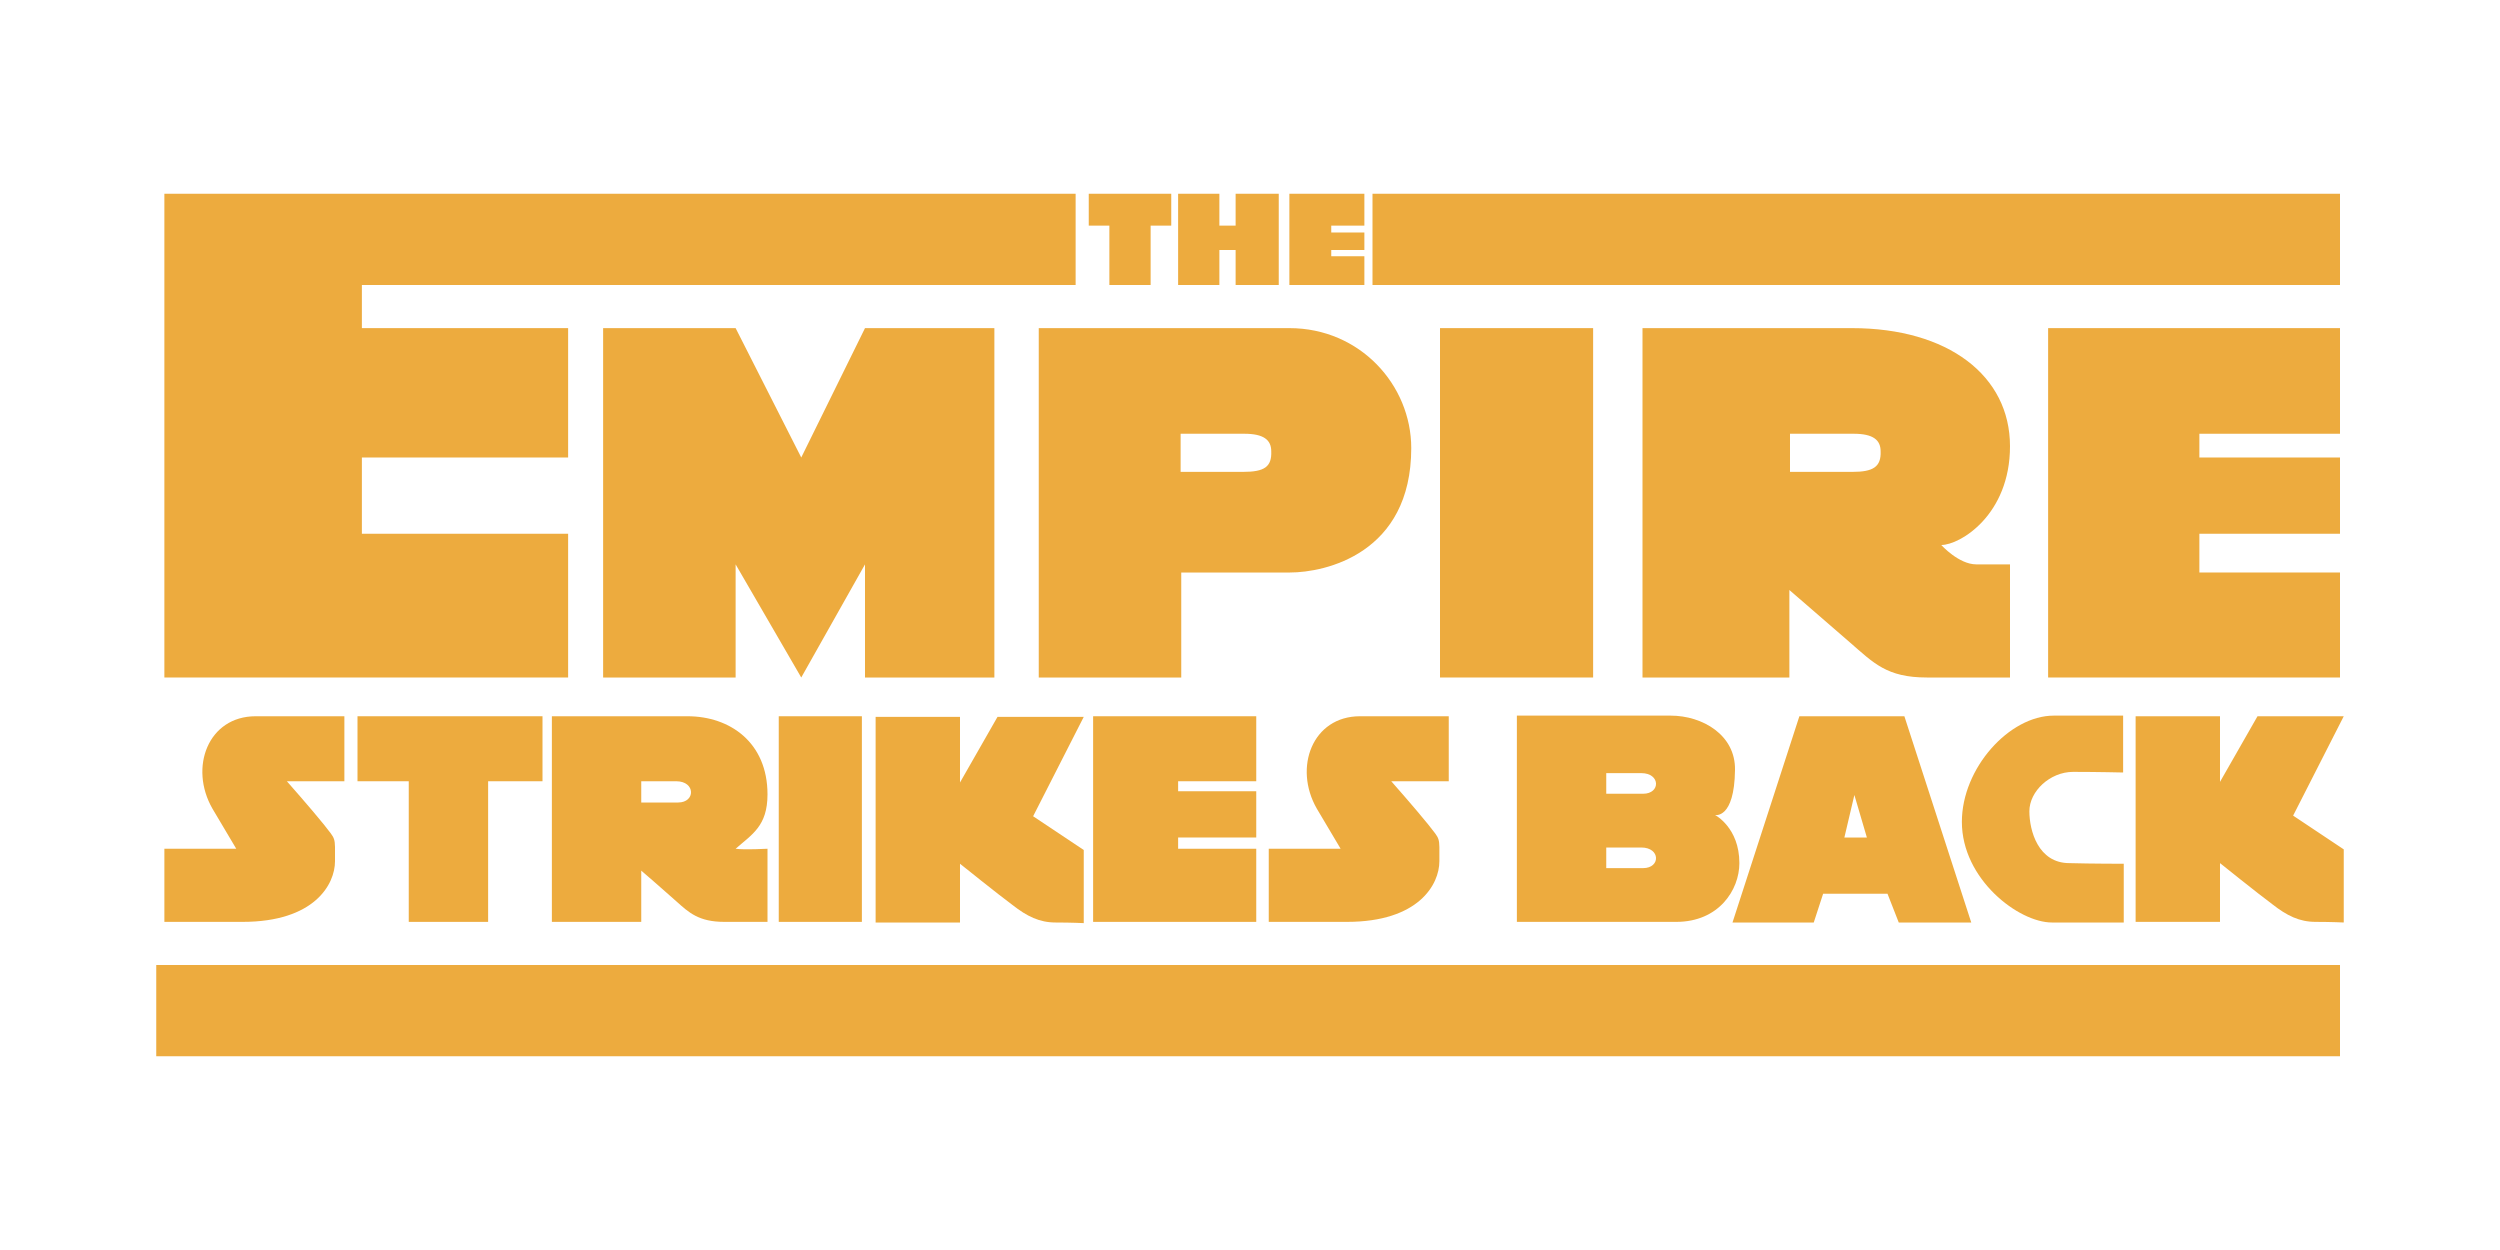 <?xml version="1.0" encoding="utf-8"?>
<!-- Generator: Adobe Illustrator 21.1.0, SVG Export Plug-In . SVG Version: 6.00 Build 0)  -->
<svg version="1.1" id="Layer_1" xmlns="http://www.w3.org/2000/svg" xmlns:xlink="http://www.w3.org/1999/xlink" x="0px" y="0px"
	 viewBox="0 0 400 200" style="enable-background:new 0 0 400 200;" xml:space="preserve">
<style type="text/css">
	.st0{fill:#0C89B9;}
	.st1{fill:#2D589B;}
	.st2{fill:url(#SVGID_1_);}
	.st3{fill:#EDAB3E;}
	.st4{fill:#017DB4;}
	.st5{fill:#EE3857;}
	.st6{fill:#70C4D8;}
	.st7{fill-rule:evenodd;clip-rule:evenodd;fill:#D64613;}
	.st8{fill:#981A37;}
	.st9{fill-rule:evenodd;clip-rule:evenodd;fill:#EDAB3E;}
	.st10{fill-rule:evenodd;clip-rule:evenodd;fill:#1E709F;}
	.st11{fill:#EC2027;}
	.st12{fill:#E6A03C;}
	.st13{fill-rule:evenodd;clip-rule:evenodd;}
	.st14{fill-rule:evenodd;clip-rule:evenodd;fill:#383838;}
	.st15{fill:#315A66;}
	.st16{fill:#97005E;}
	.st17{fill:#383838;}
	.st18{fill:#BBE4EC;}
	.st19{fill:#EC1C24;}
	.st20{fill:#D1EDFB;}
	.st21{fill:#1E709F;}
	.st22{fill:#CDE6C4;}
	.st23{fill:#F9AE39;}
	.st24{fill:#2A5A9C;}
	.st25{fill:#D6ACD0;}
	.st26{fill:#625893;}
	.st27{fill:#B3B3B3;}
	.st28{fill:#4A3E68;}
	.st29{fill:#4D4D4D;}
	.st30{fill:#797C74;}
	.st31{fill:#9DE14E;}
	.st32{fill:#E96A4E;}
	.st33{fill:#1089B8;}
	.st34{fill:#696D68;}
	.st35{fill:#8CC63F;}
	.st36{fill-rule:evenodd;clip-rule:evenodd;fill:#9DE14E;}
	.st37{fill:#C62026;}
	.st38{fill-rule:evenodd;clip-rule:evenodd;fill:#C62026;}
	.st39{display:none;}
	.st40{fill:url(#SVGID_2_);}
	.st41{fill:url(#SVGID_3_);}
	.st42{fill:url(#SVGID_4_);}
	.st43{fill:#F2AAFF;}
	.st44{fill:#B382C3;}
	.st45{fill:#705B84;}
	.st46{fill:#CCB079;}
	.st47{fill:#D64613;}
	.st48{fill:#542E90;}
	.st49{fill:#65BB4A;}
	.st50{fill:#712D23;}
	.st51{fill:#5B8DA8;}
	.st52{fill:#493A68;}
	.st53{fill:#009692;}
	.st54{fill:#231F20;}
	.st55{fill:#04AAD3;}
	.st56{fill:#B21F24;}
	.st57{fill:#C6A041;}
	.st58{fill:#17ABA3;}
	.st59{fill:#014864;}
	.st60{fill:#A4A4A4;}
	.st61{fill:#FFD200;}
	.st62{fill:#8AC13B;}
	.st63{fill:#CFD62B;}
	.st64{fill-rule:evenodd;clip-rule:evenodd;fill:#8AC13B;}
	.st65{fill:#E21D38;}
	.st66{fill:#1C3F94;}
	.st67{fill-rule:evenodd;clip-rule:evenodd;fill:#017DB4;}
	.st68{fill:#F69220;}
	.st69{fill:url(#SVGID_5_);}
	.st70{fill:url(#SVGID_6_);}
	.st71{fill:url(#SVGID_7_);}
	.st72{fill:url(#SVGID_8_);}
	.st73{fill:url(#SVGID_9_);}
	.st74{fill:url(#SVGID_10_);}
	.st75{fill:url(#SVGID_11_);}
	.st76{fill:url(#SVGID_12_);}
	.st77{fill:url(#SVGID_13_);}
	.st78{fill:url(#SVGID_14_);}
	.st79{fill:#CC9B4F;}
	.st80{fill:#FF005C;}
	.st81{fill-rule:evenodd;clip-rule:evenodd;fill:#FFFFFF;stroke:#231F20;stroke-linejoin:bevel;}
	.st82{fill-rule:evenodd;clip-rule:evenodd;fill:#C6A041;}
	.st83{fill-rule:evenodd;clip-rule:evenodd;fill:#C6A041;stroke:#231F20;stroke-width:3;stroke-linejoin:bevel;}
	.st84{fill-rule:evenodd;clip-rule:evenodd;fill:#FFFFFF;}
	.st85{fill-rule:evenodd;clip-rule:evenodd;fill:#314884;}
	.st86{enable-background:new    ;}
	.st87{clip-path:url(#SVGID_16_);}
	.st88{clip-path:url(#SVGID_18_);}
	.st89{clip-path:url(#SVGID_20_);}
	.st90{fill:#00438A;}
	.st91{fill:#FFFFFF;}
	.st92{fill:#4C83C3;}
	.st93{fill:#003473;}
	.st94{clip-path:url(#SVGID_22_);}
	.st95{clip-path:url(#SVGID_24_);fill:url(#SVGID_25_);}
	.st96{clip-path:url(#SVGID_27_);}
	.st97{clip-path:url(#SVGID_29_);fill:url(#SVGID_30_);}
	.st98{clip-path:url(#SVGID_32_);}
	.st99{clip-path:url(#SVGID_34_);fill:url(#SVGID_35_);}
	.st100{clip-path:url(#SVGID_37_);}
	.st101{clip-path:url(#SVGID_39_);fill:url(#SVGID_40_);}
	.st102{clip-path:url(#SVGID_42_);}
	.st103{clip-path:url(#SVGID_44_);fill:url(#SVGID_45_);}
	.st104{clip-path:url(#SVGID_47_);}
	.st105{clip-path:url(#SVGID_49_);fill:url(#SVGID_50_);}
	.st106{clip-path:url(#SVGID_52_);}
	.st107{clip-path:url(#SVGID_54_);fill:url(#SVGID_55_);}
	.st108{clip-path:url(#SVGID_57_);}
	.st109{clip-path:url(#SVGID_59_);fill:url(#SVGID_60_);}
	.st110{clip-path:url(#SVGID_62_);}
	.st111{clip-path:url(#SVGID_64_);fill:url(#SVGID_65_);}
	.st112{fill-rule:evenodd;clip-rule:evenodd;fill:#FFE720;}
	.st113{fill-rule:evenodd;clip-rule:evenodd;fill:#E82E29;}
	.st114{fill-rule:evenodd;clip-rule:evenodd;fill:#231F20;}
	.st115{fill:#E82E29;}
	.st116{fill:#F46B17;}
	.st117{fill:#FFF200;}
	.st118{fill:#ED1C24;}
	.st119{fill:#D25A35;}
	.st120{fill:#BB514E;}
	.st121{fill:url(#SVGID_66_);}
	.st122{fill:url(#SVGID_67_);}
	.st123{fill:url(#SVGID_68_);}
	.st124{fill:url(#SVGID_69_);}
	.st125{fill:url(#SVGID_70_);}
	.st126{fill:#744739;}
	.st127{fill:#F2A42C;}
</style>
<g>
	<polygon class="st9" points="25,154.4 25,169 374.4,169 374.4,154.4 25,154.4 	"/>
	<polygon class="st9" points="26.3,31 26.3,108.4 90.9,108.4 90.9,85.4 57.9,85.4 57.9,73.2 90.9,73.2 90.9,52.5 57.9,52.5 
		57.9,45.6 172.1,45.6 172.1,31 26.3,31 	"/>
	<polygon class="st9" points="96.5,52.5 96.5,108.4 117.7,108.4 117.7,90.3 128.2,108.4 138.4,90.3 138.4,108.4 159.1,108.4 
		159.1,52.5 138.4,52.5 128.2,73.2 117.7,52.5 96.5,52.5 	"/>
	<path class="st9" d="M206.3,52.5c-11.5,0-40.1,0-40.1,0v55.9H189V91.6c0,0,11.5,0,17.4,0c5.6,0,19.4-3,19.4-19.9
		C225.8,61.6,217.6,52.5,206.3,52.5L206.3,52.5z M198.9,75.5c-3.3,0-10,0-10,0v-6.1c0,0,7.9,0,10.2,0c3.1,0,4.3,1,4.3,2.8
		C203.5,74.7,202.3,75.5,198.9,75.5L198.9,75.5z"/>
	<polygon class="st9" points="230.4,52.5 230.4,108.4 254.9,108.4 254.9,52.5 230.4,52.5 	"/>
	<path class="st9" d="M310.6,87.2c3,0,11-4.8,11-15.8c0-11.3-9.9-18.9-25.3-18.9c-9.2,0-33.5,0-33.5,0v55.9h23.5v-14
		c0,0,5.9,5.1,9.7,8.4c3.8,3.3,5.9,5.6,12.3,5.6c6.4,0,13.3,0,13.3,0V90.3c0,0-2.6,0-5.4,0C313.4,90.3,310.6,87.2,310.6,87.2
		L310.6,87.2z M296.4,75.5c-3.3,0-10,0-10,0v-6.1c0,0,7.9,0,10.2,0c3.1,0,4.3,1,4.3,2.8C301,74.7,299.7,75.5,296.4,75.5L296.4,75.5z
		"/>
	<polygon class="st9" points="219.6,31 219.6,45.6 374.4,45.6 374.4,31 219.6,31 	"/>
	<polygon class="st9" points="327.7,52.5 327.7,108.4 374.4,108.4 374.4,91.6 351.9,91.6 351.9,85.4 374.4,85.4 374.4,73.2 
		351.9,73.2 351.9,69.4 374.4,69.4 374.4,52.5 327.7,52.5 	"/>
	<polygon class="st9" points="174.2,31 174.2,36.1 177.5,36.1 177.5,45.6 184.1,45.6 184.1,36.1 187.4,36.1 187.4,31 174.2,31 	"/>
	<polygon class="st9" points="188.5,31 188.5,45.6 195.1,45.6 195.1,40 197.7,40 197.7,45.6 204.6,45.6 204.6,31 197.7,31 
		197.7,36.1 195.1,36.1 195.1,31 188.5,31 	"/>
	<polygon class="st9" points="206.3,31 206.3,45.6 218.3,45.6 218.3,41 213,41 213,40 218.3,40 218.3,37.2 213,37.2 213,36.1 
		218.3,36.1 218.3,31 206.3,31 	"/>
	<path class="st9" d="M55.1,114.6V125h-9.2c0,0,3.8,4.3,5.9,6.9c2,2.6,1.8,1.8,1.8,5.9c0,3.7-3.3,9.7-14.8,9.7c-8.7,0-12.5,0-12.5,0
		v-11.7h11.5l-3.8-6.4c-3.8-6.6-0.7-14.8,6.9-14.8C47.2,114.6,55.1,114.6,55.1,114.6L55.1,114.6z"/>
	<polygon class="st9" points="57.2,114.6 57.2,125 65.4,125 65.4,147.5 78.1,147.5 78.1,125 86.8,125 86.8,114.6 57.2,114.6 	"/>
	<polygon class="st9" points="124.6,114.6 124.6,147.5 137.9,147.5 137.9,114.6 124.6,114.6 	"/>
	<polygon class="st9" points="174.9,114.6 174.9,147.5 201,147.5 201,135.8 188.5,135.8 188.5,134 201,134 201,126.6 188.5,126.6 
		188.5,125 201,125 201,114.6 174.9,114.6 	"/>
	<path class="st9" d="M231.8,114.6V125h-9.2c0,0,3.8,4.3,5.9,6.9c2,2.6,1.8,1.8,1.8,5.9c0,3.7-3.3,9.7-14.8,9.7
		c-8.7,0-12.5,0-12.5,0v-11.7h11.5l-3.8-6.4c-3.8-6.6-0.7-14.8,6.9-14.8C223.8,114.6,231.8,114.6,231.8,114.6L231.8,114.6z"/>
	<path class="st9" d="M117.7,135.8c2.6-2.3,5.1-3.6,5.1-8.7c0-8.3-6-12.5-12.8-12.5c-7.7,0-21.7,0-21.7,0v32.9h14.3v-8.2
		c0,0,3.6,3.1,5.6,4.9c2,1.8,3.6,3.3,7.7,3.3c4.1,0,6.9,0,6.9,0v-11.7C122.8,135.8,119.1,136,117.7,135.8L117.7,135.8z M108.5,128.4
		c-2.8,0-5.9,0-5.9,0V125c0,0,2.6,0,5.6,0C111.3,125,111.3,128.4,108.5,128.4L108.5,128.4z"/>
	<path class="st9" d="M304.7,114.6h-16.8l-10.7,33h13l1.5-4.6H302l1.8,4.6h11.6L304.7,114.6L304.7,114.6z M295.1,134l1.6-6.8l2,6.8
		H295.1L295.1,134z"/>
	<path class="st9" d="M339.8,138.2v9.4c0,0-6.2,0-11.5,0c-5.3,0-14.4-6.9-14.4-16.1c0-8.6,7.6-17,14.7-17c6.4,0,11.1,0,11.1,0v9.1
		c0,0-4.1-0.1-8-0.1c-3.7,0-7,3.1-7,6.3c0,3.1,1.4,8.3,6.4,8.3C334.6,138.2,339.8,138.2,339.8,138.2L339.8,138.2z"/>
	<path class="st9" d="M341.7,114.6v32.9h13.5v-9.4c0,0,6.1,4.9,8.4,6.6c2.3,1.8,4.3,2.8,6.9,2.8c2.6,0,4.5,0.1,4.5,0.1v-11.7
		l-8.1-5.4l8.1-15.9h-13.8l-6,10.5v-10.5H341.7L341.7,114.6z"/>
	<path class="st9" d="M140.1,114.7v32.9h13.5v-9.4c0,0,6.1,4.9,8.4,6.6c2.3,1.8,4.3,2.8,6.9,2.8s4.5,0.1,4.5,0.1V136l-8.1-5.4
		l8.1-15.9h-13.8l-6,10.5v-10.5H140.1L140.1,114.7z"/>
	<path class="st9" d="M274.4,130.4c0,0,3.1,0.7,3.2-7.2c0.1-5.6-5.2-8.7-10.3-8.7c-8.9,0-24.6,0-24.6,0v33c0,0,18.7,0,25.5,0
		c6.8,0,10.1-5.1,10.1-9.4C278.3,132.4,274.4,130.4,274.4,130.4L274.4,130.4z M262.9,138.9c-2.8,0-5.9,0-5.9,0v-3.3c0,0,2.6,0,5.6,0
		C265.7,135.6,265.7,138.9,262.9,138.9L262.9,138.9z M262.9,127c-2.8,0-5.9,0-5.9,0v-3.3c0,0,2.6,0,5.6,0
		C265.7,123.7,265.7,127,262.9,127L262.9,127z"/>
</g>
</svg>
